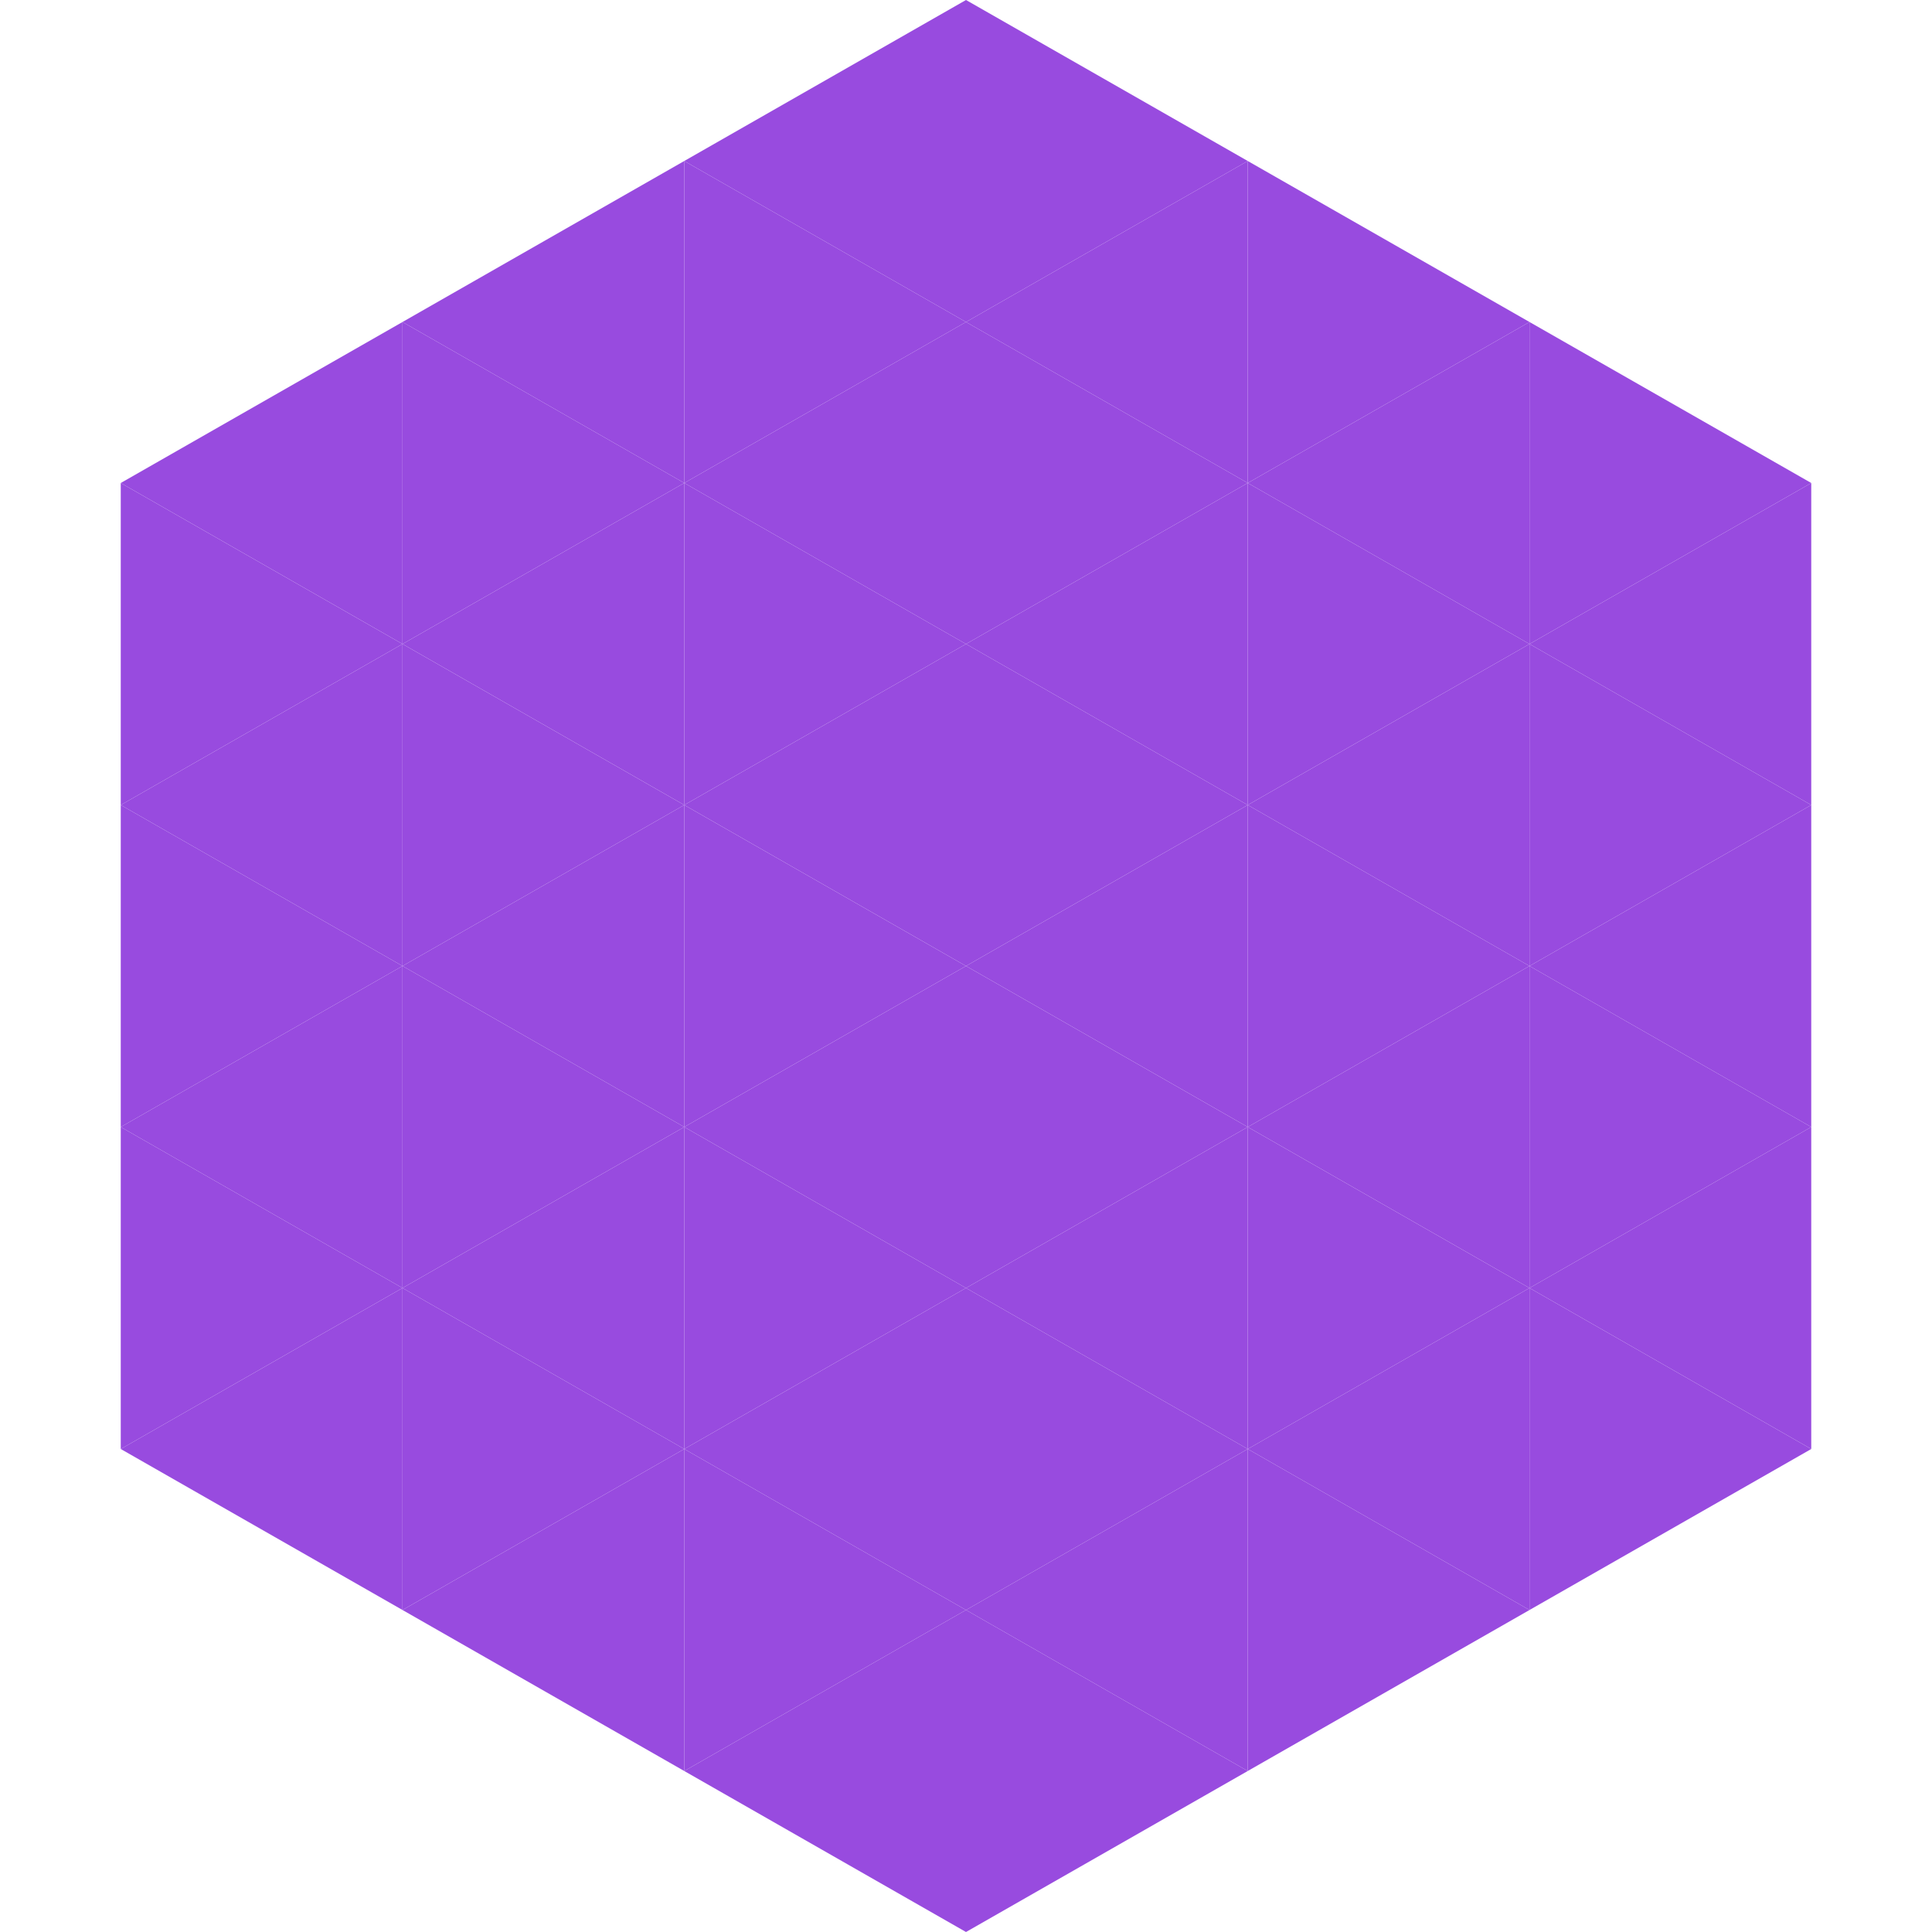 <?xml version="1.0"?>
<!-- Generated by SVGo -->
<svg width="240" height="240"
     xmlns="http://www.w3.org/2000/svg"
     xmlns:xlink="http://www.w3.org/1999/xlink">
<polygon points="50,40 15,60 50,80" style="fill:rgb(152,75,223)" />
<polygon points="190,40 225,60 190,80" style="fill:rgb(152,75,223)" />
<polygon points="15,60 50,80 15,100" style="fill:rgb(152,75,223)" />
<polygon points="225,60 190,80 225,100" style="fill:rgb(152,75,223)" />
<polygon points="50,80 15,100 50,120" style="fill:rgb(152,75,223)" />
<polygon points="190,80 225,100 190,120" style="fill:rgb(152,75,223)" />
<polygon points="15,100 50,120 15,140" style="fill:rgb(152,75,223)" />
<polygon points="225,100 190,120 225,140" style="fill:rgb(152,75,223)" />
<polygon points="50,120 15,140 50,160" style="fill:rgb(152,75,223)" />
<polygon points="190,120 225,140 190,160" style="fill:rgb(152,75,223)" />
<polygon points="15,140 50,160 15,180" style="fill:rgb(152,75,223)" />
<polygon points="225,140 190,160 225,180" style="fill:rgb(152,75,223)" />
<polygon points="50,160 15,180 50,200" style="fill:rgb(152,75,223)" />
<polygon points="190,160 225,180 190,200" style="fill:rgb(152,75,223)" />
<polygon points="15,180 50,200 15,220" style="fill:rgb(255,255,255); fill-opacity:0" />
<polygon points="225,180 190,200 225,220" style="fill:rgb(255,255,255); fill-opacity:0" />
<polygon points="50,0 85,20 50,40" style="fill:rgb(255,255,255); fill-opacity:0" />
<polygon points="190,0 155,20 190,40" style="fill:rgb(255,255,255); fill-opacity:0" />
<polygon points="85,20 50,40 85,60" style="fill:rgb(152,75,223)" />
<polygon points="155,20 190,40 155,60" style="fill:rgb(152,75,223)" />
<polygon points="50,40 85,60 50,80" style="fill:rgb(152,75,223)" />
<polygon points="190,40 155,60 190,80" style="fill:rgb(152,75,223)" />
<polygon points="85,60 50,80 85,100" style="fill:rgb(152,75,223)" />
<polygon points="155,60 190,80 155,100" style="fill:rgb(152,75,223)" />
<polygon points="50,80 85,100 50,120" style="fill:rgb(152,75,223)" />
<polygon points="190,80 155,100 190,120" style="fill:rgb(152,75,223)" />
<polygon points="85,100 50,120 85,140" style="fill:rgb(152,75,223)" />
<polygon points="155,100 190,120 155,140" style="fill:rgb(152,75,223)" />
<polygon points="50,120 85,140 50,160" style="fill:rgb(152,75,223)" />
<polygon points="190,120 155,140 190,160" style="fill:rgb(152,75,223)" />
<polygon points="85,140 50,160 85,180" style="fill:rgb(152,75,223)" />
<polygon points="155,140 190,160 155,180" style="fill:rgb(152,75,223)" />
<polygon points="50,160 85,180 50,200" style="fill:rgb(152,75,223)" />
<polygon points="190,160 155,180 190,200" style="fill:rgb(152,75,223)" />
<polygon points="85,180 50,200 85,220" style="fill:rgb(152,75,223)" />
<polygon points="155,180 190,200 155,220" style="fill:rgb(152,75,223)" />
<polygon points="120,0 85,20 120,40" style="fill:rgb(152,75,223)" />
<polygon points="120,0 155,20 120,40" style="fill:rgb(152,75,223)" />
<polygon points="85,20 120,40 85,60" style="fill:rgb(152,75,223)" />
<polygon points="155,20 120,40 155,60" style="fill:rgb(152,75,223)" />
<polygon points="120,40 85,60 120,80" style="fill:rgb(152,75,223)" />
<polygon points="120,40 155,60 120,80" style="fill:rgb(152,75,223)" />
<polygon points="85,60 120,80 85,100" style="fill:rgb(152,75,223)" />
<polygon points="155,60 120,80 155,100" style="fill:rgb(152,75,223)" />
<polygon points="120,80 85,100 120,120" style="fill:rgb(152,75,223)" />
<polygon points="120,80 155,100 120,120" style="fill:rgb(152,75,223)" />
<polygon points="85,100 120,120 85,140" style="fill:rgb(152,75,223)" />
<polygon points="155,100 120,120 155,140" style="fill:rgb(152,75,223)" />
<polygon points="120,120 85,140 120,160" style="fill:rgb(152,75,223)" />
<polygon points="120,120 155,140 120,160" style="fill:rgb(152,75,223)" />
<polygon points="85,140 120,160 85,180" style="fill:rgb(152,75,223)" />
<polygon points="155,140 120,160 155,180" style="fill:rgb(152,75,223)" />
<polygon points="120,160 85,180 120,200" style="fill:rgb(152,75,223)" />
<polygon points="120,160 155,180 120,200" style="fill:rgb(152,75,223)" />
<polygon points="85,180 120,200 85,220" style="fill:rgb(152,75,223)" />
<polygon points="155,180 120,200 155,220" style="fill:rgb(152,75,223)" />
<polygon points="120,200 85,220 120,240" style="fill:rgb(152,75,223)" />
<polygon points="120,200 155,220 120,240" style="fill:rgb(152,75,223)" />
<polygon points="85,220 120,240 85,260" style="fill:rgb(255,255,255); fill-opacity:0" />
<polygon points="155,220 120,240 155,260" style="fill:rgb(255,255,255); fill-opacity:0" />
</svg>
